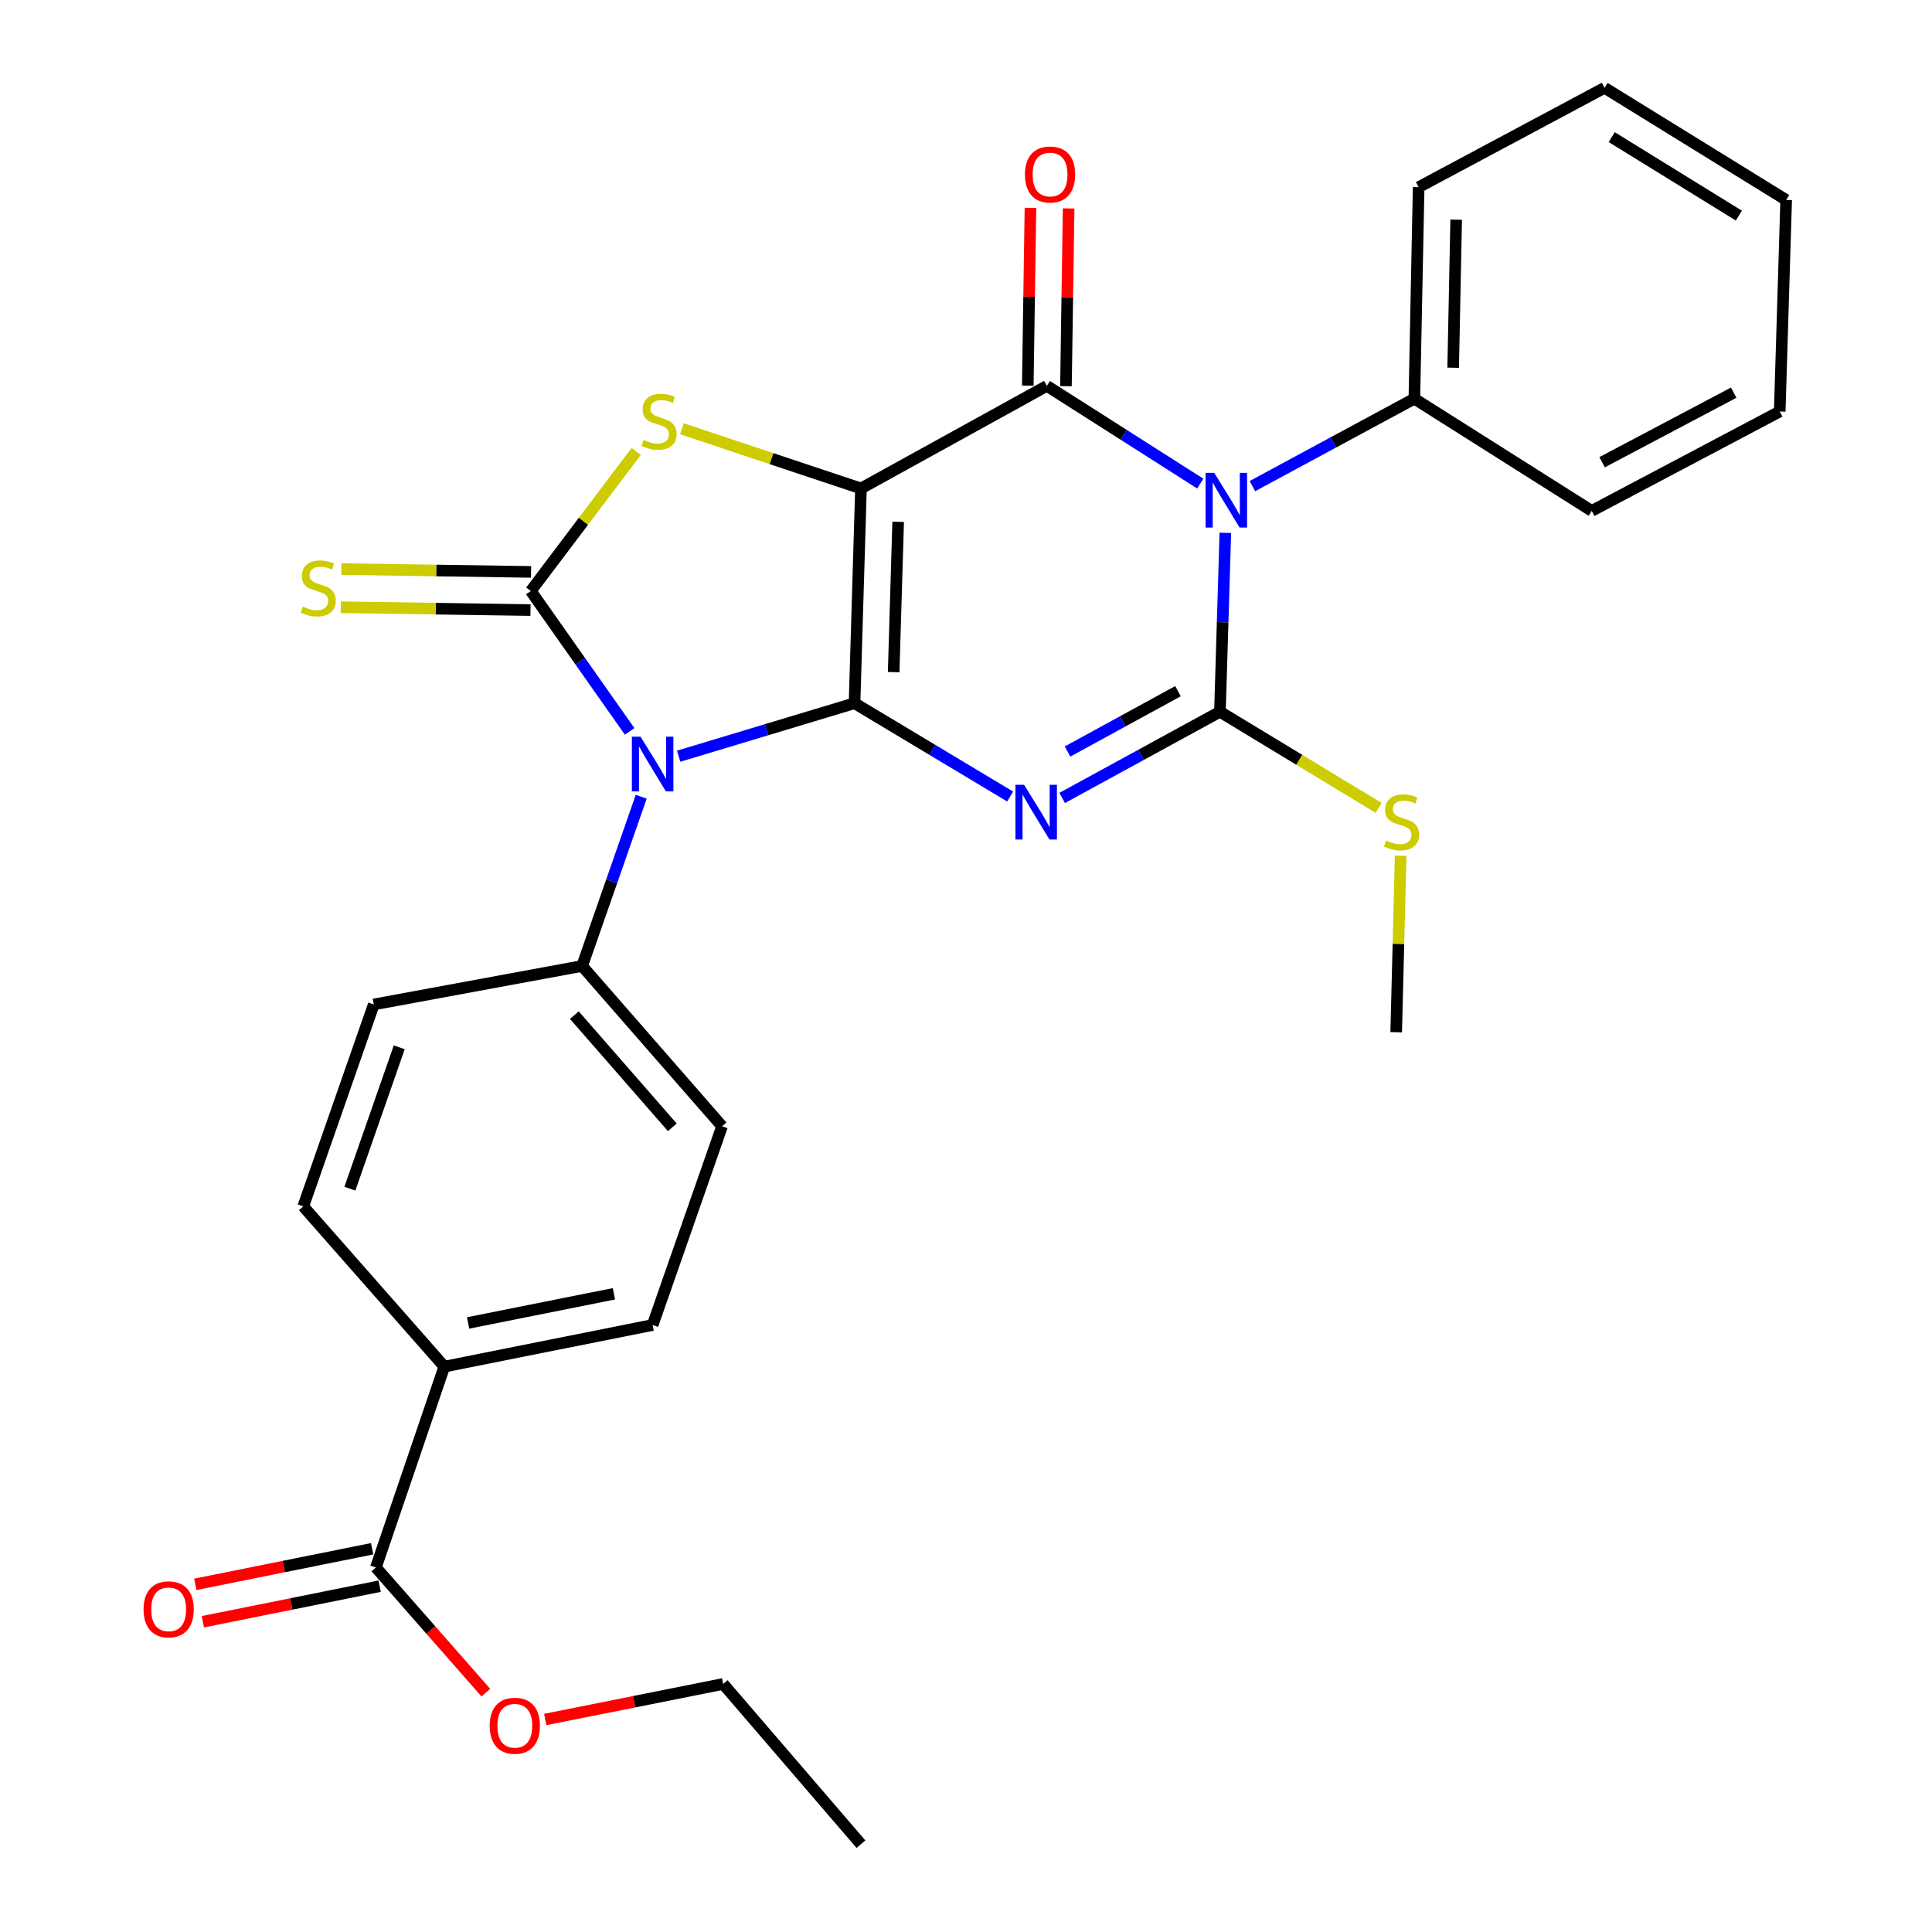 <?xml version='1.0' encoding='iso-8859-1'?>
<svg version='1.1' baseProfile='full'
              xmlns='http://www.w3.org/2000/svg'
                      xmlns:rdkit='http://www.rdkit.org/xml'
                      xmlns:xlink='http://www.w3.org/1999/xlink'
                  xml:space='preserve'
width='1000px' height='1000px' viewBox='0 0 1000 1000'>
<!-- END OF HEADER -->
<rect style='opacity:1.0;fill:#FFFFFF;stroke:none' width='1000' height='1000' x='0' y='0'> </rect>
<path class='bond-0' d='M 442.31,363.977 L 445.636,252.827' style='fill:none;fill-rule:evenodd;stroke:#000000;stroke-width:6px;stroke-linecap:butt;stroke-linejoin:miter;stroke-opacity:1' />
<path class='bond-0' d='M 462.558,347.895 L 464.886,270.09' style='fill:none;fill-rule:evenodd;stroke:#000000;stroke-width:6px;stroke-linecap:butt;stroke-linejoin:miter;stroke-opacity:1' />
<path class='bond-1' d='M 442.31,363.977 L 482.577,388.128' style='fill:none;fill-rule:evenodd;stroke:#000000;stroke-width:6px;stroke-linecap:butt;stroke-linejoin:miter;stroke-opacity:1' />
<path class='bond-1' d='M 482.577,388.128 L 522.845,412.279' style='fill:none;fill-rule:evenodd;stroke:#0000FF;stroke-width:6px;stroke-linecap:butt;stroke-linejoin:miter;stroke-opacity:1' />
<path class='bond-2' d='M 442.31,363.977 L 396.79,377.693' style='fill:none;fill-rule:evenodd;stroke:#000000;stroke-width:6px;stroke-linecap:butt;stroke-linejoin:miter;stroke-opacity:1' />
<path class='bond-2' d='M 396.79,377.693 L 351.27,391.41' style='fill:none;fill-rule:evenodd;stroke:#0000FF;stroke-width:6px;stroke-linecap:butt;stroke-linejoin:miter;stroke-opacity:1' />
<path class='bond-5' d='M 445.636,252.827 L 541.858,199.732' style='fill:none;fill-rule:evenodd;stroke:#000000;stroke-width:6px;stroke-linecap:butt;stroke-linejoin:miter;stroke-opacity:1' />
<path class='bond-7' d='M 445.636,252.827 L 399.298,237.379' style='fill:none;fill-rule:evenodd;stroke:#000000;stroke-width:6px;stroke-linecap:butt;stroke-linejoin:miter;stroke-opacity:1' />
<path class='bond-7' d='M 399.298,237.379 L 352.961,221.932' style='fill:none;fill-rule:evenodd;stroke:#CCCC00;stroke-width:6px;stroke-linecap:butt;stroke-linejoin:miter;stroke-opacity:1' />
<path class='bond-4' d='M 549.775,413.016 L 590.607,390.708' style='fill:none;fill-rule:evenodd;stroke:#0000FF;stroke-width:6px;stroke-linecap:butt;stroke-linejoin:miter;stroke-opacity:1' />
<path class='bond-4' d='M 590.607,390.708 L 631.439,368.4' style='fill:none;fill-rule:evenodd;stroke:#000000;stroke-width:6px;stroke-linecap:butt;stroke-linejoin:miter;stroke-opacity:1' />
<path class='bond-4' d='M 552.552,388.985 L 581.134,373.369' style='fill:none;fill-rule:evenodd;stroke:#0000FF;stroke-width:6px;stroke-linecap:butt;stroke-linejoin:miter;stroke-opacity:1' />
<path class='bond-4' d='M 581.134,373.369 L 609.716,357.754' style='fill:none;fill-rule:evenodd;stroke:#000000;stroke-width:6px;stroke-linecap:butt;stroke-linejoin:miter;stroke-opacity:1' />
<path class='bond-6' d='M 325.903,378.57 L 300.322,342.235' style='fill:none;fill-rule:evenodd;stroke:#0000FF;stroke-width:6px;stroke-linecap:butt;stroke-linejoin:miter;stroke-opacity:1' />
<path class='bond-6' d='M 300.322,342.235 L 274.74,305.899' style='fill:none;fill-rule:evenodd;stroke:#000000;stroke-width:6px;stroke-linecap:butt;stroke-linejoin:miter;stroke-opacity:1' />
<path class='bond-8' d='M 331.89,412.397 L 316.597,456.193' style='fill:none;fill-rule:evenodd;stroke:#0000FF;stroke-width:6px;stroke-linecap:butt;stroke-linejoin:miter;stroke-opacity:1' />
<path class='bond-8' d='M 316.597,456.193 L 301.303,499.989' style='fill:none;fill-rule:evenodd;stroke:#000000;stroke-width:6px;stroke-linecap:butt;stroke-linejoin:miter;stroke-opacity:1' />
<path class='bond-3' d='M 634.233,275.795 L 632.836,322.098' style='fill:none;fill-rule:evenodd;stroke:#0000FF;stroke-width:6px;stroke-linecap:butt;stroke-linejoin:miter;stroke-opacity:1' />
<path class='bond-3' d='M 632.836,322.098 L 631.439,368.4' style='fill:none;fill-rule:evenodd;stroke:#000000;stroke-width:6px;stroke-linecap:butt;stroke-linejoin:miter;stroke-opacity:1' />
<path class='bond-11' d='M 648.248,251.607 L 690.16,228.985' style='fill:none;fill-rule:evenodd;stroke:#0000FF;stroke-width:6px;stroke-linecap:butt;stroke-linejoin:miter;stroke-opacity:1' />
<path class='bond-11' d='M 690.16,228.985 L 732.073,206.362' style='fill:none;fill-rule:evenodd;stroke:#000000;stroke-width:6px;stroke-linecap:butt;stroke-linejoin:miter;stroke-opacity:1' />
<path class='bond-30' d='M 621.25,250.302 L 581.554,225.017' style='fill:none;fill-rule:evenodd;stroke:#0000FF;stroke-width:6px;stroke-linecap:butt;stroke-linejoin:miter;stroke-opacity:1' />
<path class='bond-30' d='M 581.554,225.017 L 541.858,199.732' style='fill:none;fill-rule:evenodd;stroke:#000000;stroke-width:6px;stroke-linecap:butt;stroke-linejoin:miter;stroke-opacity:1' />
<path class='bond-13' d='M 631.439,368.4 L 672.516,393.286' style='fill:none;fill-rule:evenodd;stroke:#000000;stroke-width:6px;stroke-linecap:butt;stroke-linejoin:miter;stroke-opacity:1' />
<path class='bond-13' d='M 672.516,393.286 L 713.594,418.171' style='fill:none;fill-rule:evenodd;stroke:#CCCC00;stroke-width:6px;stroke-linecap:butt;stroke-linejoin:miter;stroke-opacity:1' />
<path class='bond-12' d='M 551.736,199.881 L 552.427,153.883' style='fill:none;fill-rule:evenodd;stroke:#000000;stroke-width:6px;stroke-linecap:butt;stroke-linejoin:miter;stroke-opacity:1' />
<path class='bond-12' d='M 552.427,153.883 L 553.119,107.886' style='fill:none;fill-rule:evenodd;stroke:#FF0000;stroke-width:6px;stroke-linecap:butt;stroke-linejoin:miter;stroke-opacity:1' />
<path class='bond-12' d='M 531.98,199.584 L 532.672,153.586' style='fill:none;fill-rule:evenodd;stroke:#000000;stroke-width:6px;stroke-linecap:butt;stroke-linejoin:miter;stroke-opacity:1' />
<path class='bond-12' d='M 532.672,153.586 L 533.363,107.589' style='fill:none;fill-rule:evenodd;stroke:#FF0000;stroke-width:6px;stroke-linecap:butt;stroke-linejoin:miter;stroke-opacity:1' />
<path class='bond-9' d='M 274.887,296.021 L 225.793,295.286' style='fill:none;fill-rule:evenodd;stroke:#000000;stroke-width:6px;stroke-linecap:butt;stroke-linejoin:miter;stroke-opacity:1' />
<path class='bond-9' d='M 225.793,295.286 L 176.699,294.552' style='fill:none;fill-rule:evenodd;stroke:#CCCC00;stroke-width:6px;stroke-linecap:butt;stroke-linejoin:miter;stroke-opacity:1' />
<path class='bond-9' d='M 274.592,315.777 L 225.497,315.042' style='fill:none;fill-rule:evenodd;stroke:#000000;stroke-width:6px;stroke-linecap:butt;stroke-linejoin:miter;stroke-opacity:1' />
<path class='bond-9' d='M 225.497,315.042 L 176.403,314.307' style='fill:none;fill-rule:evenodd;stroke:#CCCC00;stroke-width:6px;stroke-linecap:butt;stroke-linejoin:miter;stroke-opacity:1' />
<path class='bond-29' d='M 274.74,305.899 L 302.016,269.778' style='fill:none;fill-rule:evenodd;stroke:#000000;stroke-width:6px;stroke-linecap:butt;stroke-linejoin:miter;stroke-opacity:1' />
<path class='bond-29' d='M 302.016,269.778 L 329.293,233.658' style='fill:none;fill-rule:evenodd;stroke:#CCCC00;stroke-width:6px;stroke-linecap:butt;stroke-linejoin:miter;stroke-opacity:1' />
<path class='bond-16' d='M 301.303,499.989 L 193.468,519.901' style='fill:none;fill-rule:evenodd;stroke:#000000;stroke-width:6px;stroke-linecap:butt;stroke-linejoin:miter;stroke-opacity:1' />
<path class='bond-17' d='M 301.303,499.989 L 373.739,582.951' style='fill:none;fill-rule:evenodd;stroke:#000000;stroke-width:6px;stroke-linecap:butt;stroke-linejoin:miter;stroke-opacity:1' />
<path class='bond-17' d='M 297.285,525.428 L 347.99,583.502' style='fill:none;fill-rule:evenodd;stroke:#000000;stroke-width:6px;stroke-linecap:butt;stroke-linejoin:miter;stroke-opacity:1' />
<path class='bond-10' d='M 194.555,811.321 L 229.977,707.361' style='fill:none;fill-rule:evenodd;stroke:#000000;stroke-width:6px;stroke-linecap:butt;stroke-linejoin:miter;stroke-opacity:1' />
<path class='bond-15' d='M 192.606,801.636 L 146.847,810.844' style='fill:none;fill-rule:evenodd;stroke:#000000;stroke-width:6px;stroke-linecap:butt;stroke-linejoin:miter;stroke-opacity:1' />
<path class='bond-15' d='M 146.847,810.844 L 101.088,820.051' style='fill:none;fill-rule:evenodd;stroke:#FF0000;stroke-width:6px;stroke-linecap:butt;stroke-linejoin:miter;stroke-opacity:1' />
<path class='bond-15' d='M 196.503,821.006 L 150.744,830.213' style='fill:none;fill-rule:evenodd;stroke:#000000;stroke-width:6px;stroke-linecap:butt;stroke-linejoin:miter;stroke-opacity:1' />
<path class='bond-15' d='M 150.744,830.213 L 104.985,839.421' style='fill:none;fill-rule:evenodd;stroke:#FF0000;stroke-width:6px;stroke-linecap:butt;stroke-linejoin:miter;stroke-opacity:1' />
<path class='bond-20' d='M 194.555,811.321 L 223.022,843.721' style='fill:none;fill-rule:evenodd;stroke:#000000;stroke-width:6px;stroke-linecap:butt;stroke-linejoin:miter;stroke-opacity:1' />
<path class='bond-20' d='M 223.022,843.721 L 251.488,876.12' style='fill:none;fill-rule:evenodd;stroke:#FF0000;stroke-width:6px;stroke-linecap:butt;stroke-linejoin:miter;stroke-opacity:1' />
<path class='bond-21' d='M 732.073,206.362 L 734.29,96.88' style='fill:none;fill-rule:evenodd;stroke:#000000;stroke-width:6px;stroke-linecap:butt;stroke-linejoin:miter;stroke-opacity:1' />
<path class='bond-21' d='M 752.16,190.34 L 753.712,113.703' style='fill:none;fill-rule:evenodd;stroke:#000000;stroke-width:6px;stroke-linecap:butt;stroke-linejoin:miter;stroke-opacity:1' />
<path class='bond-22' d='M 732.073,206.362 L 823.882,264.429' style='fill:none;fill-rule:evenodd;stroke:#000000;stroke-width:6px;stroke-linecap:butt;stroke-linejoin:miter;stroke-opacity:1' />
<path class='bond-23' d='M 724.976,442.941 L 723.821,488.611' style='fill:none;fill-rule:evenodd;stroke:#CCCC00;stroke-width:6px;stroke-linecap:butt;stroke-linejoin:miter;stroke-opacity:1' />
<path class='bond-23' d='M 723.821,488.611 L 722.666,534.28' style='fill:none;fill-rule:evenodd;stroke:#000000;stroke-width:6px;stroke-linecap:butt;stroke-linejoin:miter;stroke-opacity:1' />
<path class='bond-14' d='M 229.977,707.361 L 337.801,685.814' style='fill:none;fill-rule:evenodd;stroke:#000000;stroke-width:6px;stroke-linecap:butt;stroke-linejoin:miter;stroke-opacity:1' />
<path class='bond-14' d='M 242.278,684.754 L 317.755,669.671' style='fill:none;fill-rule:evenodd;stroke:#000000;stroke-width:6px;stroke-linecap:butt;stroke-linejoin:miter;stroke-opacity:1' />
<path class='bond-31' d='M 229.977,707.361 L 156.971,624.421' style='fill:none;fill-rule:evenodd;stroke:#000000;stroke-width:6px;stroke-linecap:butt;stroke-linejoin:miter;stroke-opacity:1' />
<path class='bond-18' d='M 193.468,519.901 L 156.971,624.421' style='fill:none;fill-rule:evenodd;stroke:#000000;stroke-width:6px;stroke-linecap:butt;stroke-linejoin:miter;stroke-opacity:1' />
<path class='bond-18' d='M 206.647,542.092 L 181.099,615.257' style='fill:none;fill-rule:evenodd;stroke:#000000;stroke-width:6px;stroke-linecap:butt;stroke-linejoin:miter;stroke-opacity:1' />
<path class='bond-19' d='M 373.739,582.951 L 337.801,685.814' style='fill:none;fill-rule:evenodd;stroke:#000000;stroke-width:6px;stroke-linecap:butt;stroke-linejoin:miter;stroke-opacity:1' />
<path class='bond-24' d='M 282.213,890.015 L 328.261,880.81' style='fill:none;fill-rule:evenodd;stroke:#FF0000;stroke-width:6px;stroke-linecap:butt;stroke-linejoin:miter;stroke-opacity:1' />
<path class='bond-24' d='M 328.261,880.81 L 374.309,871.605' style='fill:none;fill-rule:evenodd;stroke:#000000;stroke-width:6px;stroke-linecap:butt;stroke-linejoin:miter;stroke-opacity:1' />
<path class='bond-27' d='M 734.29,96.88 L 830.512,45.455' style='fill:none;fill-rule:evenodd;stroke:#000000;stroke-width:6px;stroke-linecap:butt;stroke-linejoin:miter;stroke-opacity:1' />
<path class='bond-26' d='M 823.882,264.429 L 921.18,212.992' style='fill:none;fill-rule:evenodd;stroke:#000000;stroke-width:6px;stroke-linecap:butt;stroke-linejoin:miter;stroke-opacity:1' />
<path class='bond-26' d='M 829.243,239.246 L 897.351,203.24' style='fill:none;fill-rule:evenodd;stroke:#000000;stroke-width:6px;stroke-linecap:butt;stroke-linejoin:miter;stroke-opacity:1' />
<path class='bond-25' d='M 374.309,871.605 L 445.636,954.545' style='fill:none;fill-rule:evenodd;stroke:#000000;stroke-width:6px;stroke-linecap:butt;stroke-linejoin:miter;stroke-opacity:1' />
<path class='bond-28' d='M 921.18,212.992 L 924.517,103.499' style='fill:none;fill-rule:evenodd;stroke:#000000;stroke-width:6px;stroke-linecap:butt;stroke-linejoin:miter;stroke-opacity:1' />
<path class='bond-32' d='M 830.512,45.455 L 924.517,103.499' style='fill:none;fill-rule:evenodd;stroke:#000000;stroke-width:6px;stroke-linecap:butt;stroke-linejoin:miter;stroke-opacity:1' />
<path class='bond-32' d='M 834.232,70.973 L 900.036,111.604' style='fill:none;fill-rule:evenodd;stroke:#000000;stroke-width:6px;stroke-linecap:butt;stroke-linejoin:miter;stroke-opacity:1' />
<path  class='atom-2' d='M 530.066 406.204
L 539.346 421.204
Q 540.266 422.684, 541.746 425.364
Q 543.226 428.044, 543.306 428.204
L 543.306 406.204
L 547.066 406.204
L 547.066 434.524
L 543.186 434.524
L 533.226 418.124
Q 532.066 416.204, 530.826 414.004
Q 529.626 411.804, 529.266 411.124
L 529.266 434.524
L 525.586 434.524
L 525.586 406.204
L 530.066 406.204
' fill='#0000FF'/>
<path  class='atom-3' d='M 331.541 381.309
L 340.821 396.309
Q 341.741 397.789, 343.221 400.469
Q 344.701 403.149, 344.781 403.309
L 344.781 381.309
L 348.541 381.309
L 348.541 409.629
L 344.661 409.629
L 334.701 393.229
Q 333.541 391.309, 332.301 389.109
Q 331.101 386.909, 330.741 386.229
L 330.741 409.629
L 327.061 409.629
L 327.061 381.309
L 331.541 381.309
' fill='#0000FF'/>
<path  class='atom-4' d='M 628.483 244.737
L 637.763 259.737
Q 638.683 261.217, 640.163 263.897
Q 641.643 266.577, 641.723 266.737
L 641.723 244.737
L 645.483 244.737
L 645.483 273.057
L 641.603 273.057
L 631.643 256.657
Q 630.483 254.737, 629.243 252.537
Q 628.043 250.337, 627.683 249.657
L 627.683 273.057
L 624.003 273.057
L 624.003 244.737
L 628.483 244.737
' fill='#0000FF'/>
<path  class='atom-8' d='M 333.127 227.706
Q 333.447 227.826, 334.767 228.386
Q 336.087 228.946, 337.527 229.306
Q 339.007 229.626, 340.447 229.626
Q 343.127 229.626, 344.687 228.346
Q 346.247 227.026, 346.247 224.746
Q 346.247 223.186, 345.447 222.226
Q 344.687 221.266, 343.487 220.746
Q 342.287 220.226, 340.287 219.626
Q 337.767 218.866, 336.247 218.146
Q 334.767 217.426, 333.687 215.906
Q 332.647 214.386, 332.647 211.826
Q 332.647 208.266, 335.047 206.066
Q 337.487 203.866, 342.287 203.866
Q 345.567 203.866, 349.287 205.426
L 348.367 208.506
Q 344.967 207.106, 342.407 207.106
Q 339.647 207.106, 338.127 208.266
Q 336.607 209.386, 336.647 211.346
Q 336.647 212.866, 337.407 213.786
Q 338.207 214.706, 339.327 215.226
Q 340.487 215.746, 342.407 216.346
Q 344.967 217.146, 346.487 217.946
Q 348.007 218.746, 349.087 220.386
Q 350.207 221.986, 350.207 224.746
Q 350.207 228.666, 347.567 230.786
Q 344.967 232.866, 340.607 232.866
Q 338.087 232.866, 336.167 232.306
Q 334.287 231.786, 332.047 230.866
L 333.127 227.706
' fill='#CCCC00'/>
<path  class='atom-10' d='M 156.72 313.972
Q 157.04 314.092, 158.36 314.652
Q 159.68 315.212, 161.12 315.572
Q 162.6 315.892, 164.04 315.892
Q 166.72 315.892, 168.28 314.612
Q 169.84 313.292, 169.84 311.012
Q 169.84 309.452, 169.04 308.492
Q 168.28 307.532, 167.08 307.012
Q 165.88 306.492, 163.88 305.892
Q 161.36 305.132, 159.84 304.412
Q 158.36 303.692, 157.28 302.172
Q 156.24 300.652, 156.24 298.092
Q 156.24 294.532, 158.64 292.332
Q 161.08 290.132, 165.88 290.132
Q 169.16 290.132, 172.88 291.692
L 171.96 294.772
Q 168.56 293.372, 166 293.372
Q 163.24 293.372, 161.72 294.532
Q 160.2 295.652, 160.24 297.612
Q 160.24 299.132, 161 300.052
Q 161.8 300.972, 162.92 301.492
Q 164.08 302.012, 166 302.612
Q 168.56 303.412, 170.08 304.212
Q 171.6 305.012, 172.68 306.652
Q 173.8 308.252, 173.8 311.012
Q 173.8 314.932, 171.16 317.052
Q 168.56 319.132, 164.2 319.132
Q 161.68 319.132, 159.76 318.572
Q 157.88 318.052, 155.64 317.132
L 156.72 313.972
' fill='#CCCC00'/>
<path  class='atom-13' d='M 530.504 90.32
Q 530.504 83.519, 533.864 79.719
Q 537.224 75.919, 543.504 75.919
Q 549.784 75.919, 553.144 79.719
Q 556.504 83.519, 556.504 90.32
Q 556.504 97.2, 553.104 101.12
Q 549.704 105, 543.504 105
Q 537.264 105, 533.864 101.12
Q 530.504 97.24, 530.504 90.32
M 543.504 101.8
Q 547.824 101.8, 550.144 98.919
Q 552.504 95.999, 552.504 90.32
Q 552.504 84.76, 550.144 81.96
Q 547.824 79.12, 543.504 79.12
Q 539.184 79.12, 536.824 81.919
Q 534.504 84.719, 534.504 90.32
Q 534.504 96.04, 536.824 98.919
Q 539.184 101.8, 543.504 101.8
' fill='#FF0000'/>
<path  class='atom-14' d='M 717.421 435.056
Q 717.741 435.176, 719.061 435.736
Q 720.381 436.296, 721.821 436.656
Q 723.301 436.976, 724.741 436.976
Q 727.421 436.976, 728.981 435.696
Q 730.541 434.376, 730.541 432.096
Q 730.541 430.536, 729.741 429.576
Q 728.981 428.616, 727.781 428.096
Q 726.581 427.576, 724.581 426.976
Q 722.061 426.216, 720.541 425.496
Q 719.061 424.776, 717.981 423.256
Q 716.941 421.736, 716.941 419.176
Q 716.941 415.616, 719.341 413.416
Q 721.781 411.216, 726.581 411.216
Q 729.861 411.216, 733.581 412.776
L 732.661 415.856
Q 729.261 414.456, 726.701 414.456
Q 723.941 414.456, 722.421 415.616
Q 720.901 416.736, 720.941 418.696
Q 720.941 420.216, 721.701 421.136
Q 722.501 422.056, 723.621 422.576
Q 724.781 423.096, 726.701 423.696
Q 729.261 424.496, 730.781 425.296
Q 732.301 426.096, 733.381 427.736
Q 734.501 429.336, 734.501 432.096
Q 734.501 436.016, 731.861 438.136
Q 729.261 440.216, 724.901 440.216
Q 722.381 440.216, 720.461 439.656
Q 718.581 439.136, 716.341 438.216
L 717.421 435.056
' fill='#CCCC00'/>
<path  class='atom-16' d='M 74.301 832.982
Q 74.301 826.182, 77.661 822.382
Q 81.021 818.582, 87.301 818.582
Q 93.581 818.582, 96.941 822.382
Q 100.301 826.182, 100.301 832.982
Q 100.301 839.862, 96.901 843.782
Q 93.501 847.662, 87.301 847.662
Q 81.061 847.662, 77.661 843.782
Q 74.301 839.902, 74.301 832.982
M 87.301 844.462
Q 91.621 844.462, 93.941 841.582
Q 96.301 838.662, 96.301 832.982
Q 96.301 827.422, 93.941 824.622
Q 91.621 821.782, 87.301 821.782
Q 82.981 821.782, 80.621 824.582
Q 78.301 827.382, 78.301 832.982
Q 78.301 838.702, 80.621 841.582
Q 82.981 844.462, 87.301 844.462
' fill='#FF0000'/>
<path  class='atom-21' d='M 253.463 893.244
Q 253.463 886.444, 256.823 882.644
Q 260.183 878.844, 266.463 878.844
Q 272.743 878.844, 276.103 882.644
Q 279.463 886.444, 279.463 893.244
Q 279.463 900.124, 276.063 904.044
Q 272.663 907.924, 266.463 907.924
Q 260.223 907.924, 256.823 904.044
Q 253.463 900.164, 253.463 893.244
M 266.463 904.724
Q 270.783 904.724, 273.103 901.844
Q 275.463 898.924, 275.463 893.244
Q 275.463 887.684, 273.103 884.884
Q 270.783 882.044, 266.463 882.044
Q 262.143 882.044, 259.783 884.844
Q 257.463 887.644, 257.463 893.244
Q 257.463 898.964, 259.783 901.844
Q 262.143 904.724, 266.463 904.724
' fill='#FF0000'/>
</svg>
